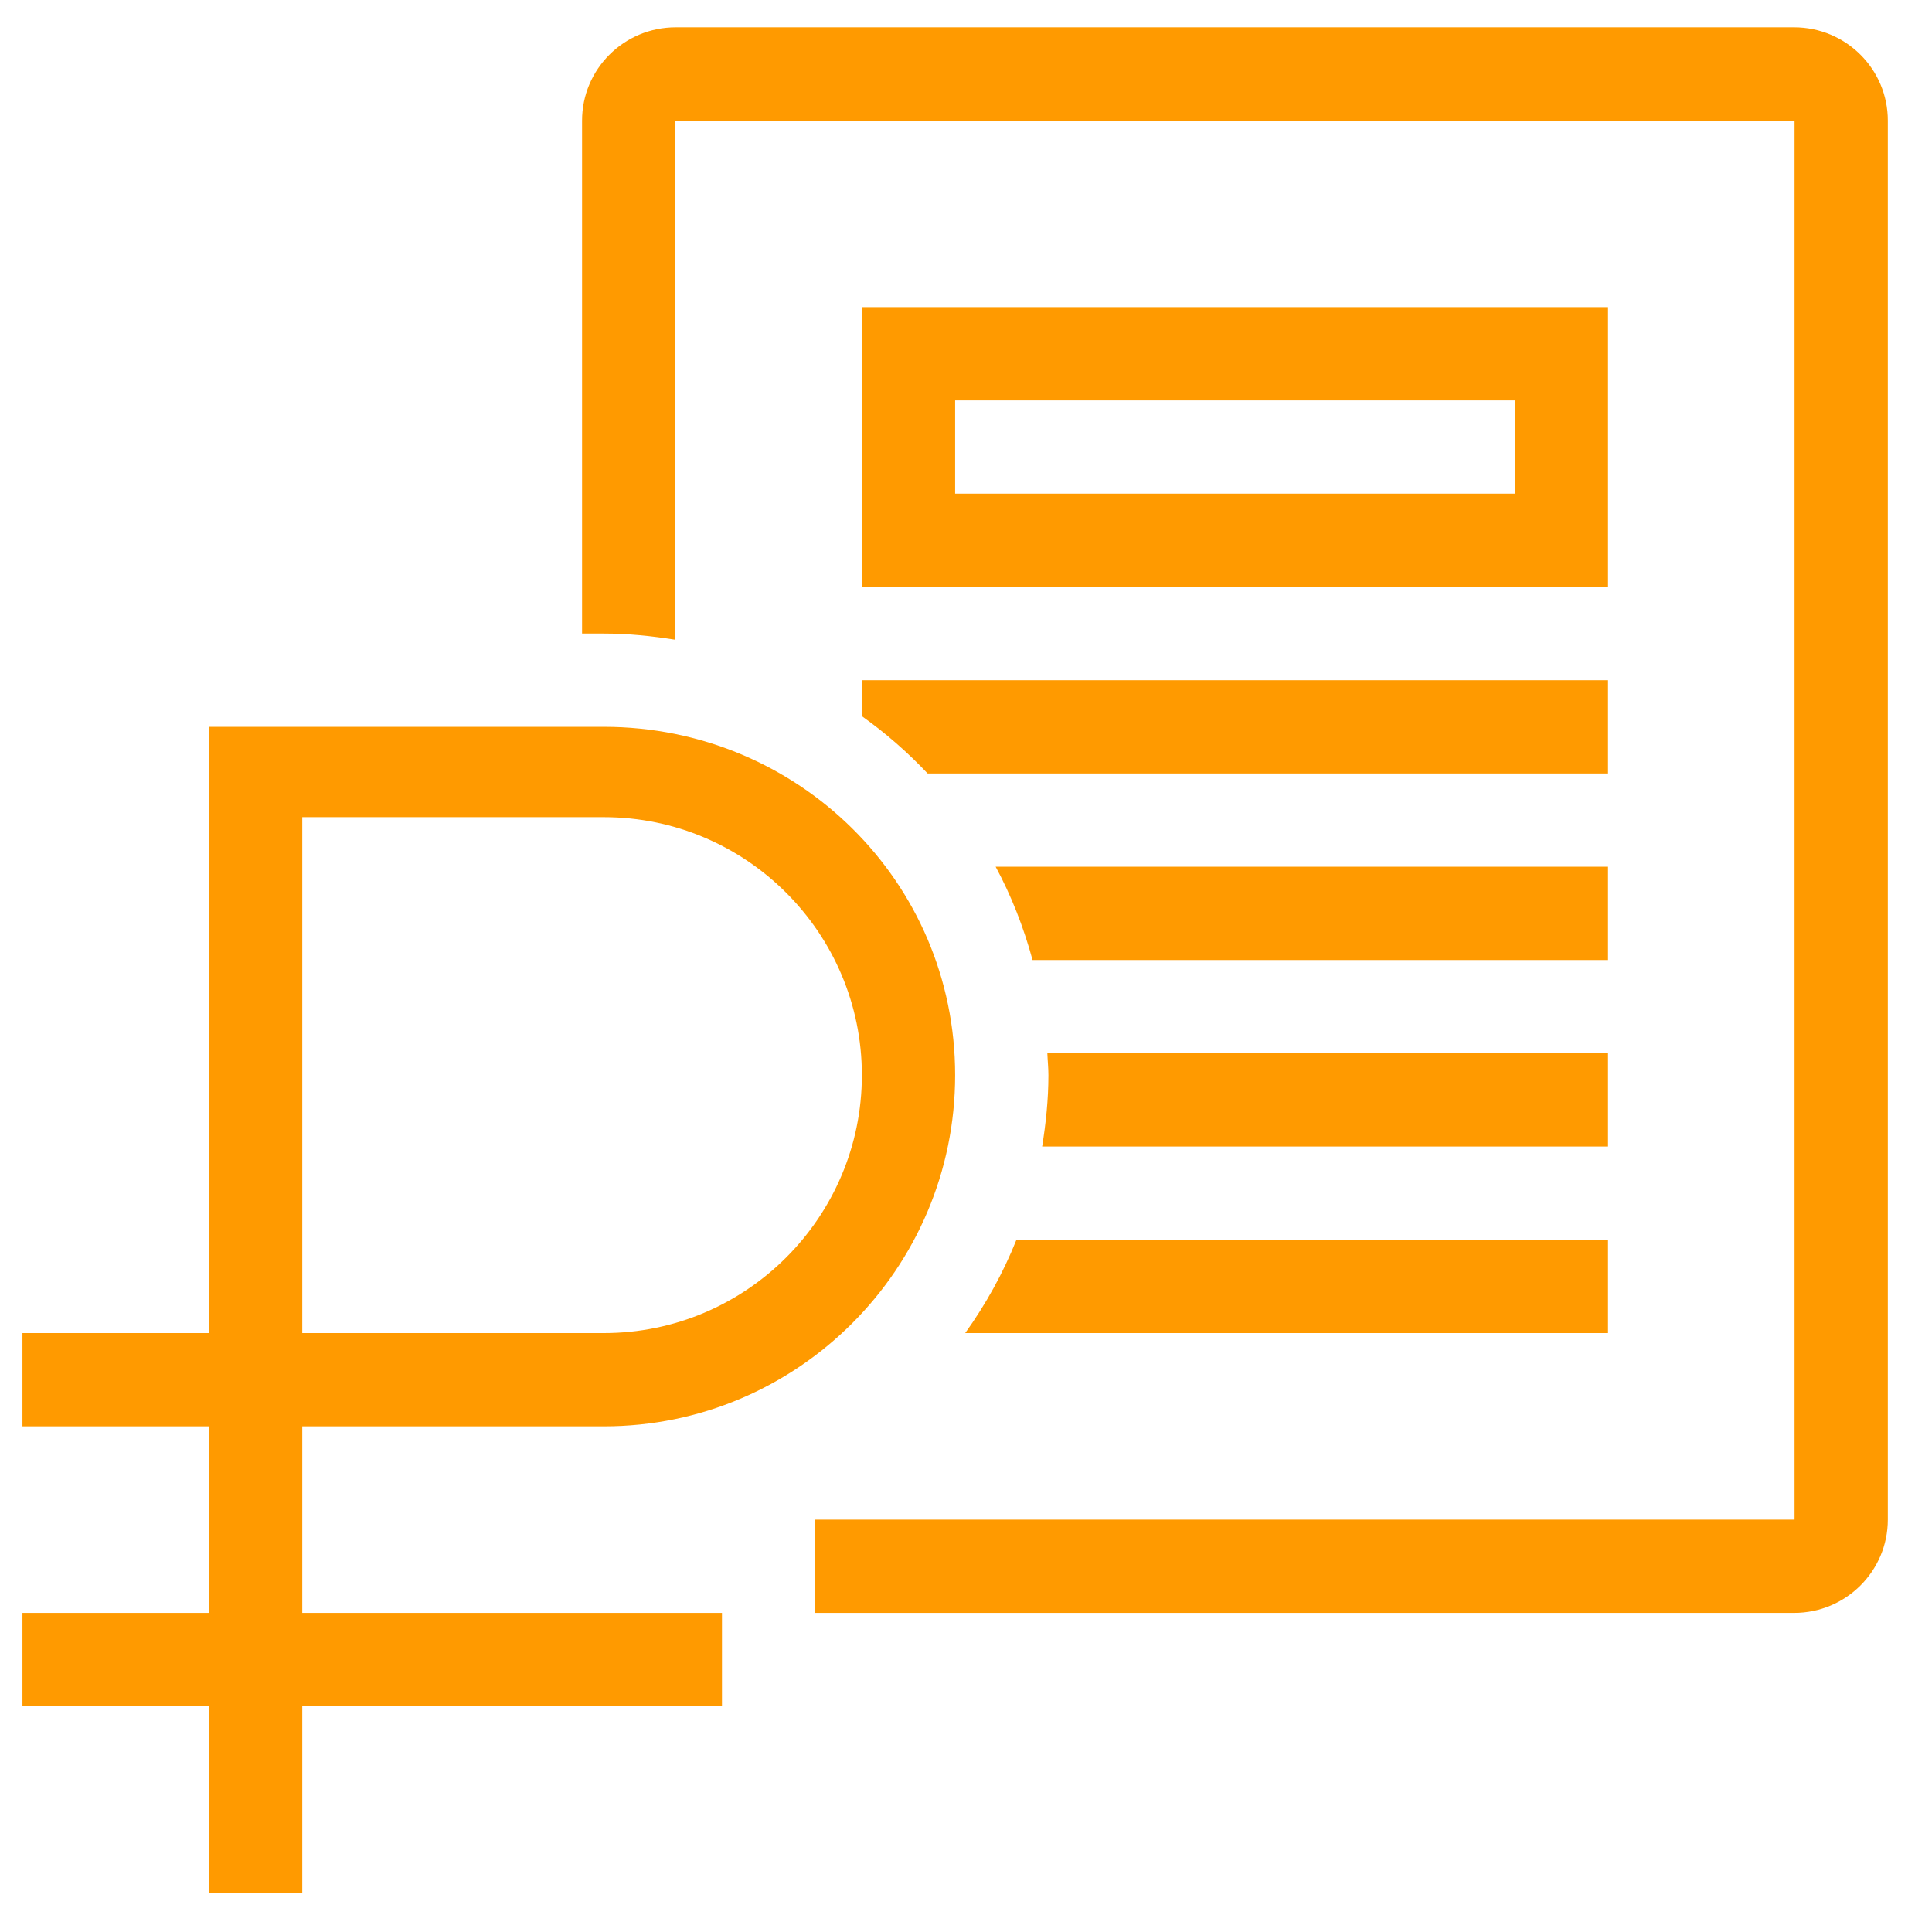<svg width="29" height="29" viewBox="0 0 29 29" fill="none" xmlns="http://www.w3.org/2000/svg">
<path d="M26.931 0.41H10.143C9.366 0.41 8.737 1.037 8.737 1.81V9.51H9.065C9.431 9.51 9.787 9.547 10.137 9.603V1.81H26.937V22.81H12.237V24.21H26.931C27.708 24.21 28.337 23.582 28.337 22.81V1.81C28.337 1.037 27.708 0.41 26.931 0.41Z" fill="#FF9A00"/>
<path d="M22.737 6.01V7.41H14.337V6.01H22.737ZM24.137 4.61H12.937V8.81H24.137V4.61Z" fill="#FF9A00"/>
<path d="M12.937 10.21V10.75C13.294 11.004 13.624 11.292 13.924 11.61H24.137V10.21H12.937Z" fill="#FF9A00"/>
<path d="M14.945 13.01C15.182 13.449 15.365 13.919 15.499 14.41H24.137V13.01H14.945Z" fill="#FF9A00"/>
<path d="M15.721 15.81C15.725 15.919 15.737 16.027 15.737 16.138C15.737 16.503 15.699 16.86 15.643 17.21H24.137V15.81H15.721Z" fill="#FF9A00"/>
<path d="M15.257 18.61C15.057 19.11 14.797 19.578 14.488 20.01H24.137V18.61H15.257Z" fill="#FF9A00"/>
<path d="M9.065 21.41C11.972 21.41 14.337 19.044 14.337 16.138C14.337 13.231 11.972 10.91 9.065 10.91H3.137V20.01H0.337V21.41H3.137V24.21H0.337V25.61H3.137V28.41H4.537V25.61H10.837V24.21H4.537V21.41H9.065ZM4.537 12.266H9.065C11.2 12.266 12.937 14.003 12.937 16.138C12.937 18.273 11.2 20.01 9.065 20.01H4.537V12.266Z" fill="#FF9A00"/>
</svg>
